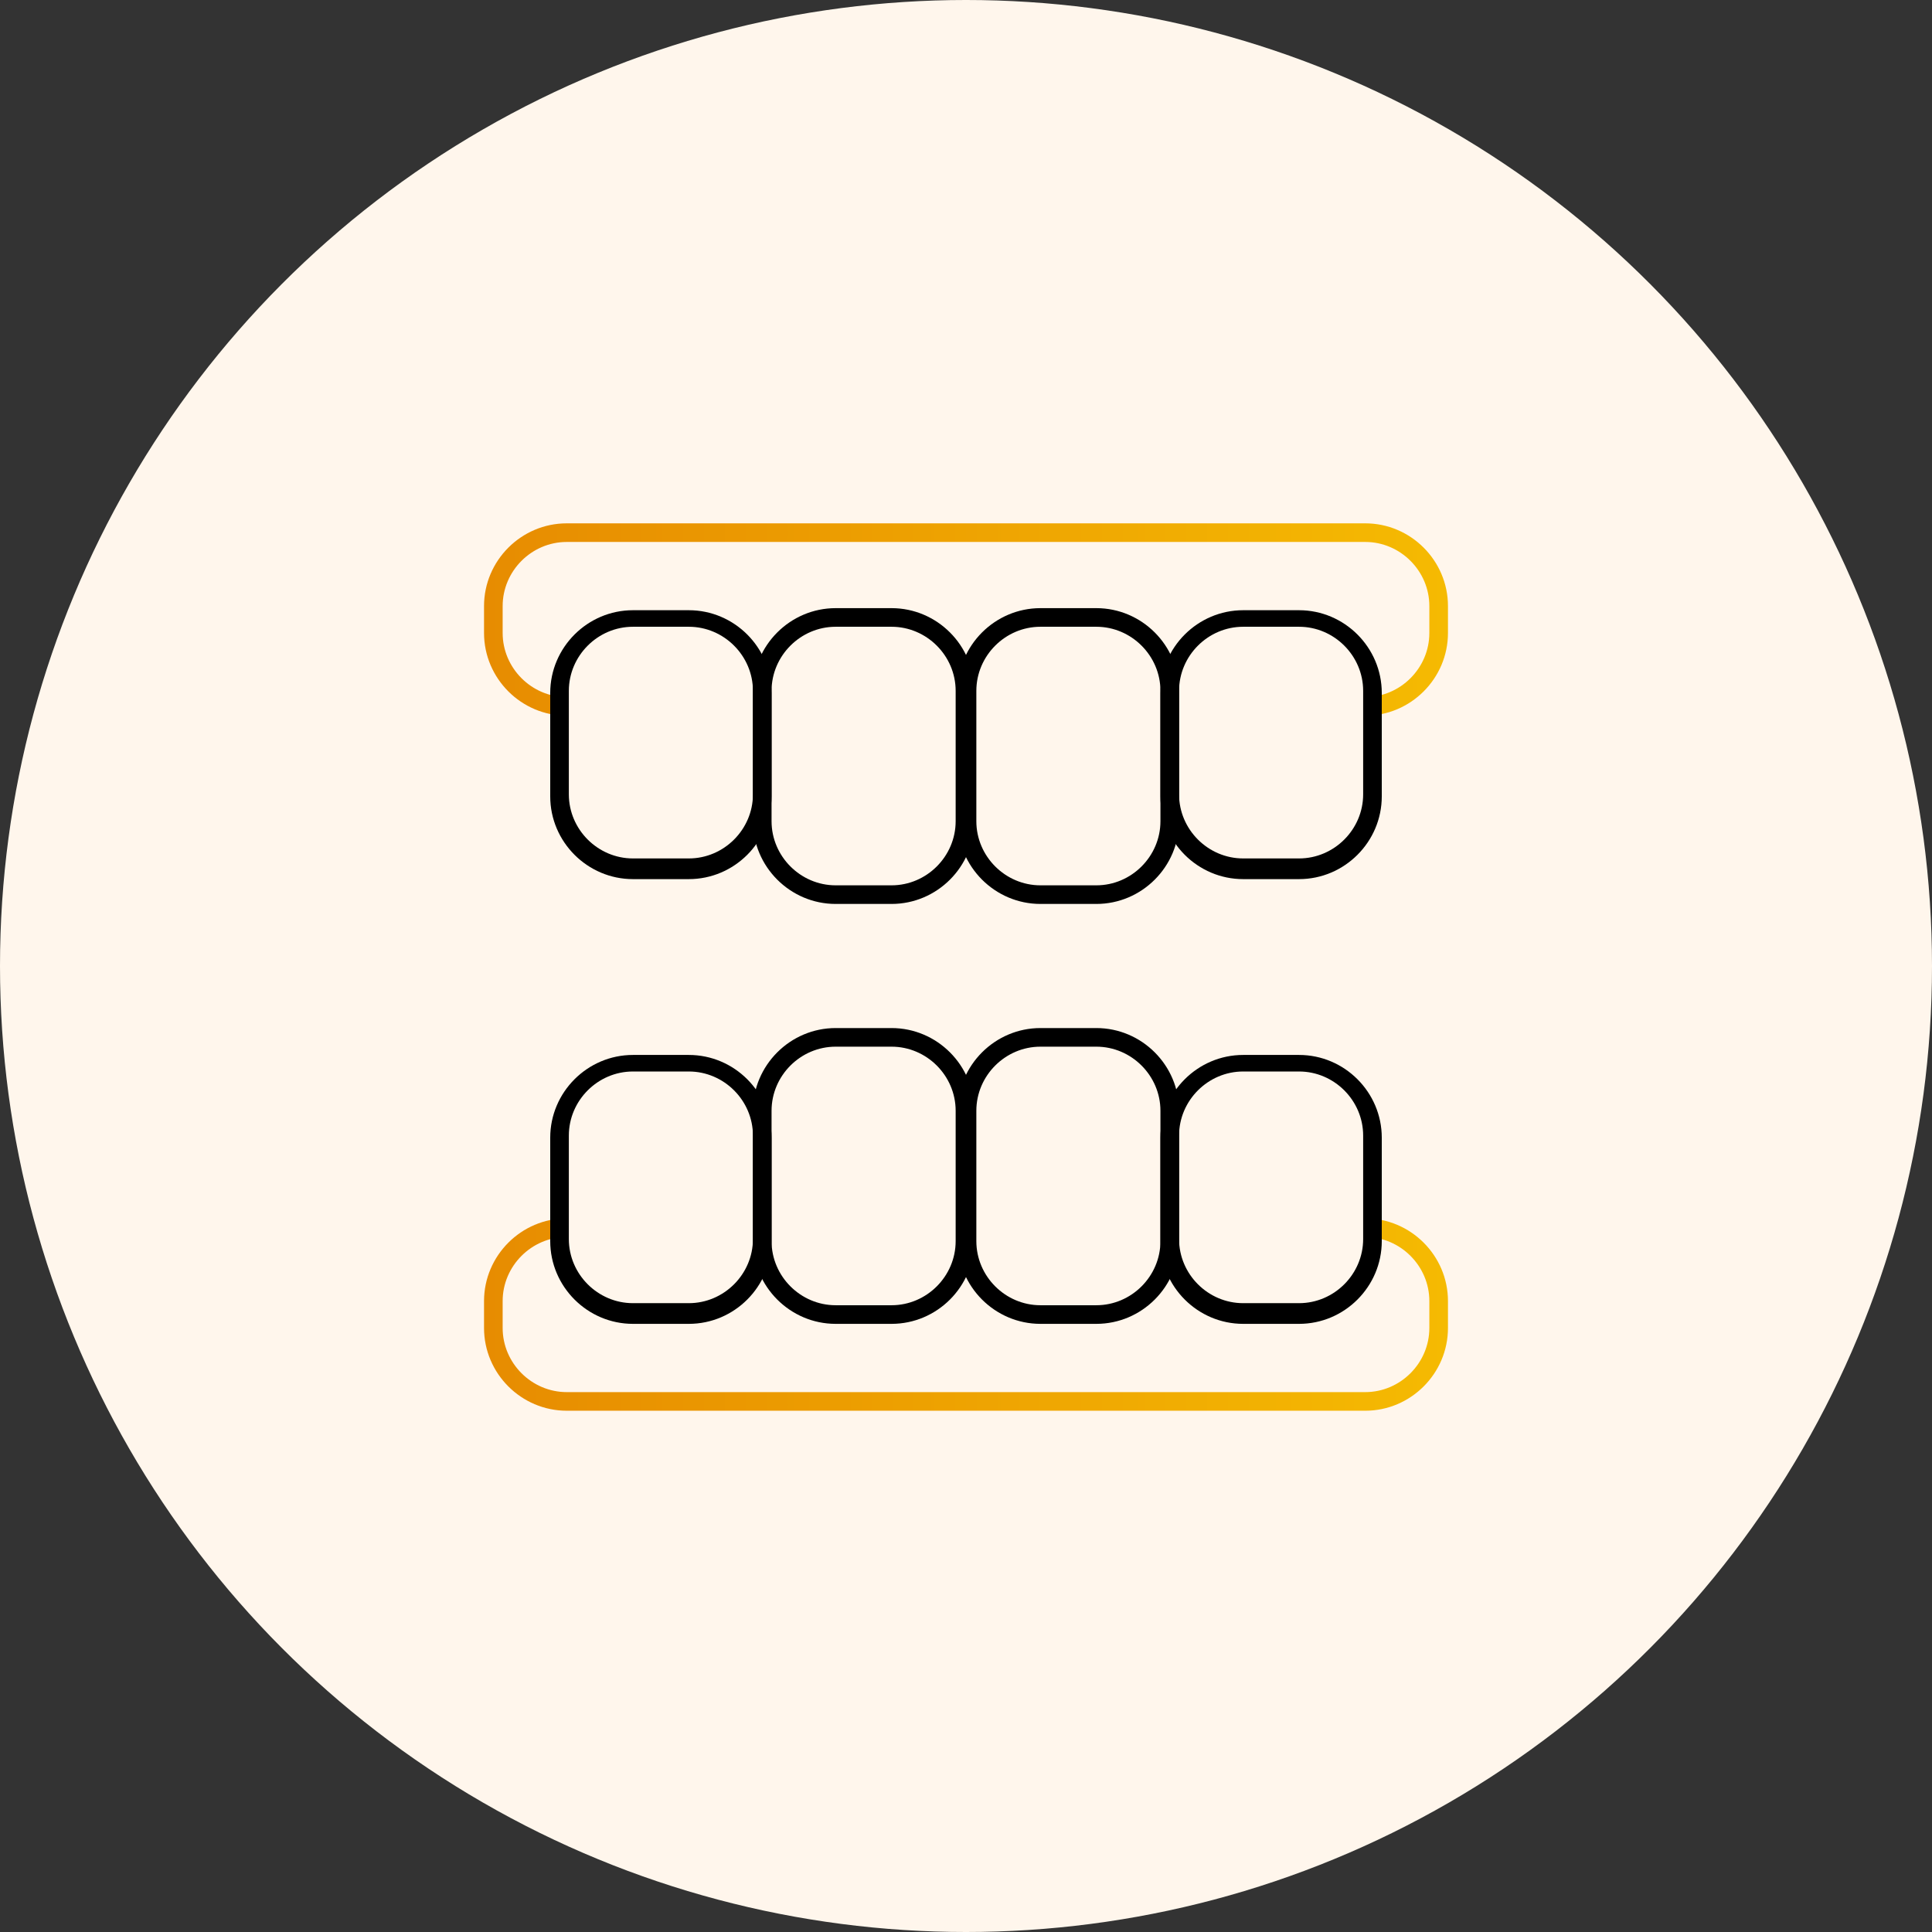 <?xml version="1.0" encoding="utf-8"?>
<!-- Generator: Adobe Illustrator 22.0.1, SVG Export Plug-In . SVG Version: 6.00 Build 0)  -->
<svg version="1.1" id="Layer_1" xmlns="http://www.w3.org/2000/svg" xmlns:xlink="http://www.w3.org/1999/xlink" x="0px" y="0px"
	 width="93.4px" height="93.4px" viewBox="0 0 93.4 93.4" style="enable-background:new 0 0 93.4 93.4;" xml:space="preserve">
<rect x="0" y="0" width="93.4" height="93.4" fill="#333333" stroke="none"/>
<style type="text/css">
	.st0{fill:#FFF6EC;}
	.st1{fill:#FFFFFF;}
	.st2{fill:url(#SVGID_1_);}
	.st3{fill:url(#SVGID_2_);}
</style>
<circle class="st0" cx="46.7" cy="46.7" r="46.7"/>
<g>
	<path class="st1" d="M458.2,12.2l-6.5-6.5l27.2-27.2l6.5,6.5L458.2,12.2z M454.6,5.7l3.6,3.6L482.5-15l-3.6-3.6L454.6,5.7z"/>
	<path class="st1" d="M482.7-17.3l-1.5-1.5l2.5-2.5l1.1-1.3l0.8,0.8c1,0.9,2.3,1.4,3.6,1.3c1.3-0.1,2.4-0.7,3.2-1.6
		c0.8-0.9,1.2-2.2,1.2-3.4c-0.1-1.3-0.7-2.4-1.6-3.2c-0.9-0.8-2.2-1.2-3.4-1.2l-0.1-2.1c1.8-0.1,3.6,0.5,4.9,1.7
		c1.4,1.2,2.2,2.9,2.3,4.7c0.1,1.8-0.5,3.6-1.7,4.9c-1.2,1.4-2.9,2.2-4.7,2.3c-1.6,0.1-3.1-0.3-4.4-1.2L482.7-17.3z"/>
	<path class="st1" d="M448.1,22.2c-1.6,0-3.2-0.6-4.5-1.7c-1.4-1.2-2.2-2.9-2.3-4.7c-0.1-1.8,0.5-3.6,1.7-4.9
		c1.2-1.4,2.9-2.2,4.7-2.3c1.6-0.1,3.1,0.3,4.4,1.2l2.3-2.3l1.5,1.5l-2.5,2.5l-1.1,1.3l-0.8-0.8c-1-0.9-2.3-1.4-3.6-1.3
		c-1.3,0.1-2.4,0.7-3.2,1.6c-0.8,0.9-1.2,2.2-1.2,3.4c0.1,1.3,0.7,2.4,1.6,3.2c0.9,0.8,2.2,1.2,3.4,1.2l0.1,2.1
		C448.4,22.1,448.2,22.2,448.1,22.2z"/>
</g>
<path class="st1" d="M490,21.9l-3.9-6.5l-7.7-5l-0.1-0.1l-24.1-24.9l-6.2-7.5l-7.4-4.2l6.8-6.8l3.8,8.4l8.7,5l0.1,0.1l24.8,25.2
	l4.3,6.5l6.5,3.4L490,21.9z M479.8,8.8l7.9,5.1l2.6,4.4l1.9-2.2l-4.7-2.5l-4.4-6.8l-24.6-24.9L450-23l5.9,7.1L479.8,8.8z M444-26.8
	l5.3,3.1l-2.6-5.8L444-26.8z"/>
<g>
	<g>
		<linearGradient id="SVGID_1_" gradientUnits="userSpaceOnUse" x1="23.4" y1="29.883" x2="70" y2="29.883">
			<stop  offset="0" style="stop-color:#E78C01"/>
			<stop  offset="1" style="stop-color:#F5BA02"/>
		</linearGradient>
		<path class="st2" d="M66,34.6v-0.9c1.7,0,3.1-1.4,3.1-3.1v-1.3c0-1.7-1.4-3.1-3.1-3.1H27.4c-1.7,0-3.1,1.4-3.1,3.1v1.3
			c0,1.7,1.4,3.1,3.1,3.1v0.9c-2.2,0-4-1.8-4-4v-1.3c0-2.2,1.8-4,4-4H66c2.2,0,4,1.8,4,4v1.3C70,32.8,68.2,34.6,66,34.6z"/>
		<path d="M33.3,42.5h-2.7c-2.2,0-4-1.8-4-4v-5c0-2.2,1.8-4,4-4h2.7c2.2,0,4,1.8,4,4v5C37.3,40.7,35.5,42.5,33.3,42.5z M30.6,30.3
			c-1.7,0-3.1,1.4-3.1,3.1v5c0,1.7,1.4,3.1,3.1,3.1h2.7c1.7,0,3.1-1.4,3.1-3.1v-5c0-1.7-1.4-3.1-3.1-3.1H30.6z"/>
		<path d="M43.1,43.7h-2.7c-2.2,0-4-1.8-4-4v-6.3c0-2.2,1.8-4,4-4h2.7c2.2,0,4,1.8,4,4v6.3C47.1,41.9,45.3,43.7,43.1,43.7z
			 M40.4,30.3c-1.7,0-3.1,1.4-3.1,3.1v6.3c0,1.7,1.4,3.1,3.1,3.1h2.7c1.7,0,3.1-1.4,3.1-3.1v-6.3c0-1.7-1.4-3.1-3.1-3.1H40.4z"/>
		<path d="M53,43.7h-2.7c-2.2,0-4-1.8-4-4v-6.3c0-2.2,1.8-4,4-4H53c2.2,0,4,1.8,4,4v6.3C57,41.9,55.2,43.7,53,43.7z M50.3,30.3
			c-1.7,0-3.1,1.4-3.1,3.1v6.3c0,1.7,1.4,3.1,3.1,3.1H53c1.7,0,3.1-1.4,3.1-3.1v-6.3c0-1.7-1.4-3.1-3.1-3.1H50.3z"/>
		<path d="M62.8,42.5h-2.7c-2.2,0-4-1.8-4-4v-5c0-2.2,1.8-4,4-4h2.7c2.2,0,4,1.8,4,4v5C66.8,40.7,65,42.5,62.8,42.5z M60.1,30.3
			c-1.7,0-3.1,1.4-3.1,3.1v5c0,1.7,1.4,3.1,3.1,3.1h2.7c1.7,0,3.1-1.4,3.1-3.1v-5c0-1.7-1.4-3.1-3.1-3.1H60.1z"/>
	</g>
	<g>
		<linearGradient id="SVGID_2_" gradientUnits="userSpaceOnUse" x1="23.4" y1="63.517" x2="70" y2="63.517">
			<stop  offset="0" style="stop-color:#E78C01"/>
			<stop  offset="1" style="stop-color:#F5BA02"/>
		</linearGradient>
		<path class="st3" d="M66,68.2H27.4c-2.2,0-4-1.8-4-4v-1.3c0-2.2,1.8-4,4-4v0.9c-1.7,0-3.1,1.4-3.1,3.1v1.3c0,1.7,1.4,3.1,3.1,3.1
			H66c1.7,0,3.1-1.4,3.1-3.1v-1.3c0-1.7-1.4-3.1-3.1-3.1v-0.9c2.2,0,4,1.8,4,4v1.3C70,66.4,68.2,68.2,66,68.2z"/>
		<path d="M62.8,64h-2.7c-2.2,0-4-1.8-4-4v-5c0-2.2,1.8-4,4-4h2.7c2.2,0,4,1.8,4,4v5C66.8,62.2,65,64,62.8,64z M60.1,51.8
			c-1.7,0-3.1,1.4-3.1,3.1v5c0,1.7,1.4,3.1,3.1,3.1h2.7c1.7,0,3.1-1.4,3.1-3.1v-5c0-1.7-1.4-3.1-3.1-3.1H60.1z"/>
		<path d="M53,64h-2.7c-2.2,0-4-1.8-4-4v-6.3c0-2.2,1.8-4,4-4H53c2.2,0,4,1.8,4,4v6.3C57,62.2,55.2,64,53,64z M50.3,50.6
			c-1.7,0-3.1,1.4-3.1,3.1v6.3c0,1.7,1.4,3.1,3.1,3.1H53c1.7,0,3.1-1.4,3.1-3.1v-6.3c0-1.7-1.4-3.1-3.1-3.1H50.3z"/>
		<path d="M43.1,64h-2.7c-2.2,0-4-1.8-4-4v-6.3c0-2.2,1.8-4,4-4h2.7c2.2,0,4,1.8,4,4v6.3C47.1,62.2,45.3,64,43.1,64z M40.4,50.6
			c-1.7,0-3.1,1.4-3.1,3.1v6.3c0,1.7,1.4,3.1,3.1,3.1h2.7c1.7,0,3.1-1.4,3.1-3.1v-6.3c0-1.7-1.4-3.1-3.1-3.1H40.4z"/>
		<path d="M33.3,64h-2.7c-2.2,0-4-1.8-4-4v-5c0-2.2,1.8-4,4-4h2.7c2.2,0,4,1.8,4,4v5C37.3,62.2,35.5,64,33.3,64z M30.6,51.8
			c-1.7,0-3.1,1.4-3.1,3.1v5c0,1.7,1.4,3.1,3.1,3.1h2.7c1.7,0,3.1-1.4,3.1-3.1v-5c0-1.7-1.4-3.1-3.1-3.1H30.6z"/>
	</g>
</g>
</svg>
